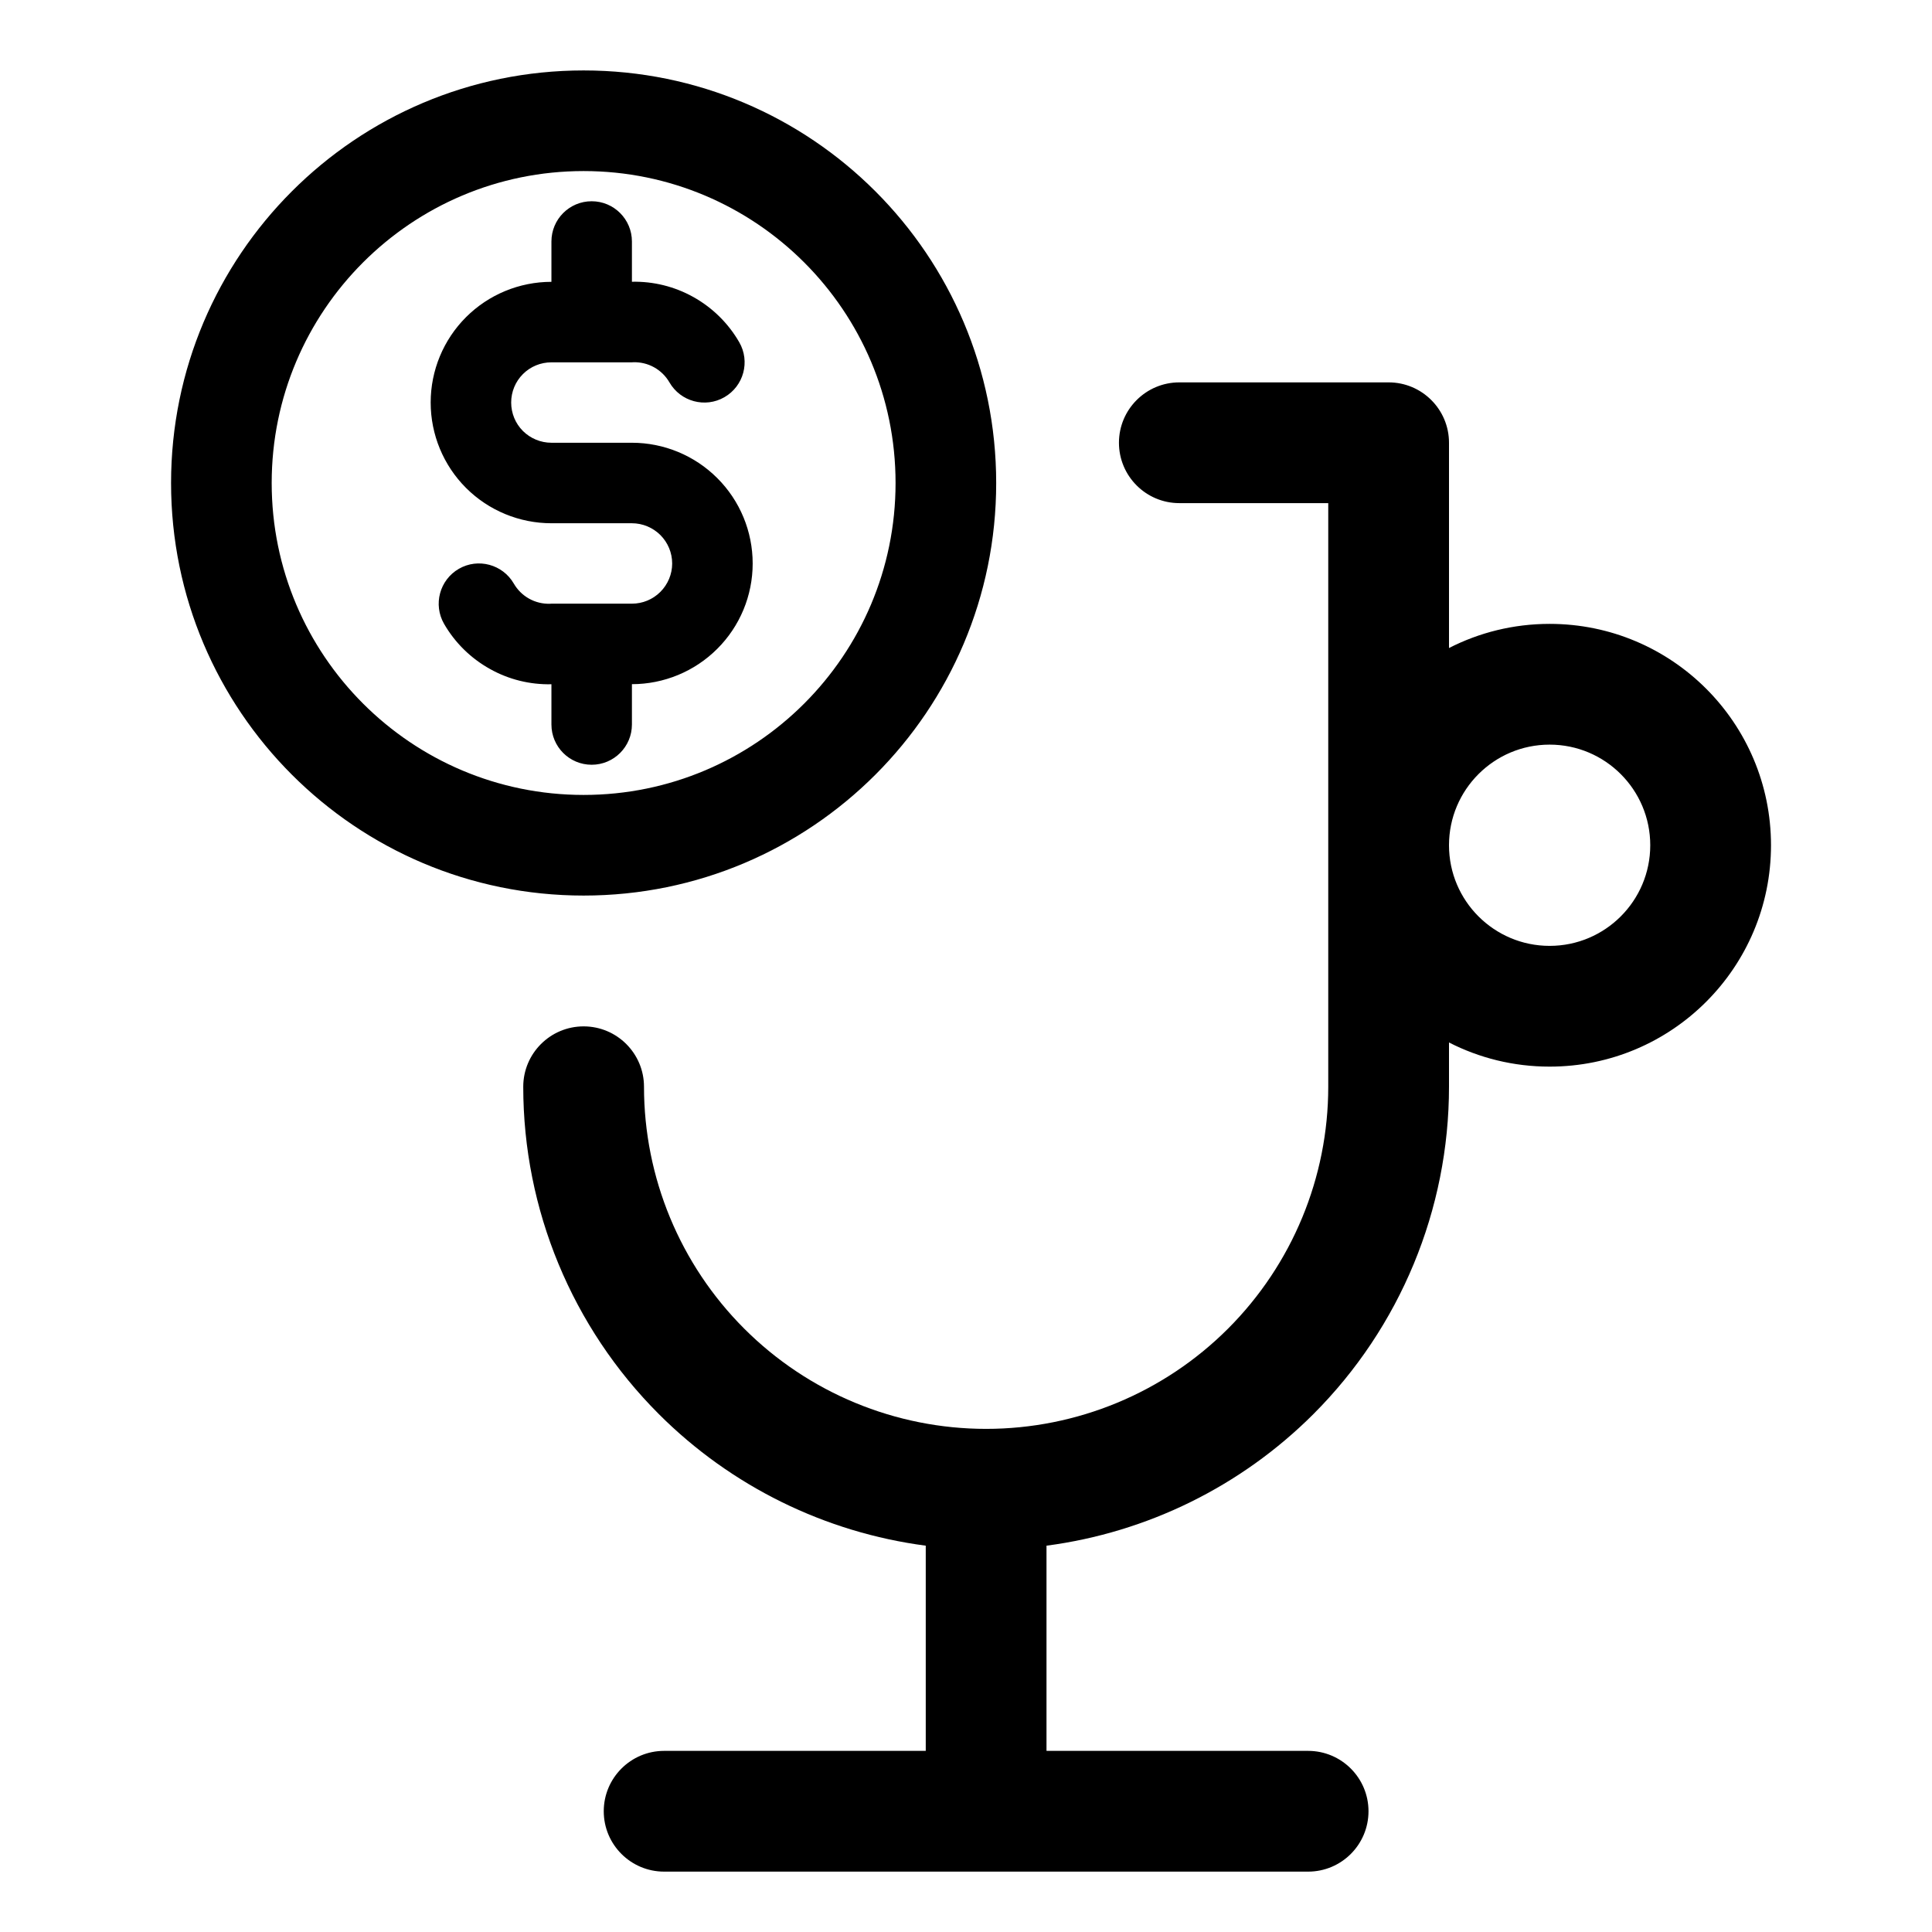 <svg width="24" height="24" viewBox="0 0 24 24" fill="none" xmlns="http://www.w3.org/2000/svg">
<path fill-rule="evenodd" clip-rule="evenodd" d="M3.375 6C3.375 3.86 5.11 2.125 7.25 2.125C9.39 2.125 11.125 3.86 11.125 6C11.125 8.14 9.39 9.875 7.25 9.875C5.11 9.875 3.375 8.14 3.375 6ZM7.25 0.875C4.42 0.875 2.125 3.17 2.125 6C2.125 8.83 4.42 11.125 7.25 11.125C10.081 11.125 12.375 8.83 12.375 6C12.375 3.17 10.081 0.875 7.25 0.875ZM18 5.5C18 5.086 17.664 4.75 17.25 4.75H14.65C14.236 4.75 13.9 5.086 13.9 5.5C13.9 5.914 14.236 6.25 14.65 6.25H16.5V10.5V13.5C16.5 14.627 16.052 15.708 15.255 16.505C14.458 17.302 13.377 17.75 12.25 17.75C11.123 17.75 10.042 17.302 9.245 16.505C8.448 15.708 8 14.627 8 13.5C8 13.086 7.664 12.75 7.25 12.75C6.836 12.75 6.5 13.086 6.5 13.5C6.5 15.025 7.106 16.488 8.184 17.566C9.084 18.466 10.252 19.037 11.5 19.201V21.75H8.25C7.836 21.75 7.5 22.086 7.5 22.5C7.5 22.914 7.836 23.25 8.25 23.25H12.25H16.25C16.664 23.25 17 22.914 17 22.5C17 22.086 16.664 21.75 16.25 21.75H13V19.201C14.248 19.037 15.416 18.466 16.316 17.566C17.394 16.488 18 15.025 18 13.5V12.95C18.375 13.142 18.8 13.25 19.25 13.25C20.769 13.25 22 12.019 22 10.5C22 8.981 20.769 7.75 19.25 7.75C18.8 7.75 18.375 7.858 18 8.05V5.5ZM19.25 11.75C18.56 11.75 18 11.19 18 10.5C18 9.81 18.56 9.25 19.25 9.25C19.94 9.25 20.5 9.81 20.5 10.5C20.5 11.19 19.94 11.75 19.25 11.75ZM7.85 3.5C8.116 3.494 8.379 3.559 8.612 3.689C8.849 3.821 9.047 4.015 9.183 4.251C9.321 4.49 9.239 4.796 8.999 4.934C8.76 5.072 8.454 4.989 8.316 4.75C8.271 4.672 8.205 4.607 8.126 4.563C8.047 4.519 7.957 4.497 7.866 4.5L7.85 4.501H6.85C6.717 4.501 6.59 4.553 6.496 4.647C6.402 4.741 6.35 4.868 6.35 5C6.35 5.133 6.402 5.26 6.496 5.354C6.59 5.447 6.717 5.5 6.85 5.5H7.85C8.247 5.5 8.629 5.658 8.91 5.939C9.192 6.22 9.35 6.602 9.35 7C9.35 7.398 9.192 7.779 8.91 8.06C8.629 8.341 8.247 8.499 7.85 8.499V9C7.85 9.276 7.626 9.5 7.35 9.5C7.073 9.5 6.85 9.276 6.85 9V8.5C6.583 8.506 6.32 8.441 6.088 8.311C5.85 8.179 5.652 7.985 5.516 7.749C5.379 7.51 5.461 7.204 5.7 7.066C5.939 6.928 6.245 7.011 6.383 7.25C6.428 7.328 6.494 7.393 6.573 7.437C6.652 7.481 6.742 7.503 6.833 7.5L6.85 7.499H7.85C7.982 7.499 8.109 7.447 8.203 7.353C8.297 7.259 8.35 7.132 8.35 7C8.35 6.867 8.297 6.74 8.203 6.646C8.109 6.553 7.982 6.5 7.85 6.5H6.85C6.452 6.5 6.07 6.342 5.789 6.061C5.508 5.78 5.35 5.398 5.35 5C5.35 4.602 5.508 4.221 5.789 3.94C6.07 3.659 6.452 3.501 6.85 3.501V3C6.85 2.724 7.073 2.5 7.35 2.5C7.626 2.5 7.85 2.724 7.85 3V3.5Z" fill="black"/>
</svg>
